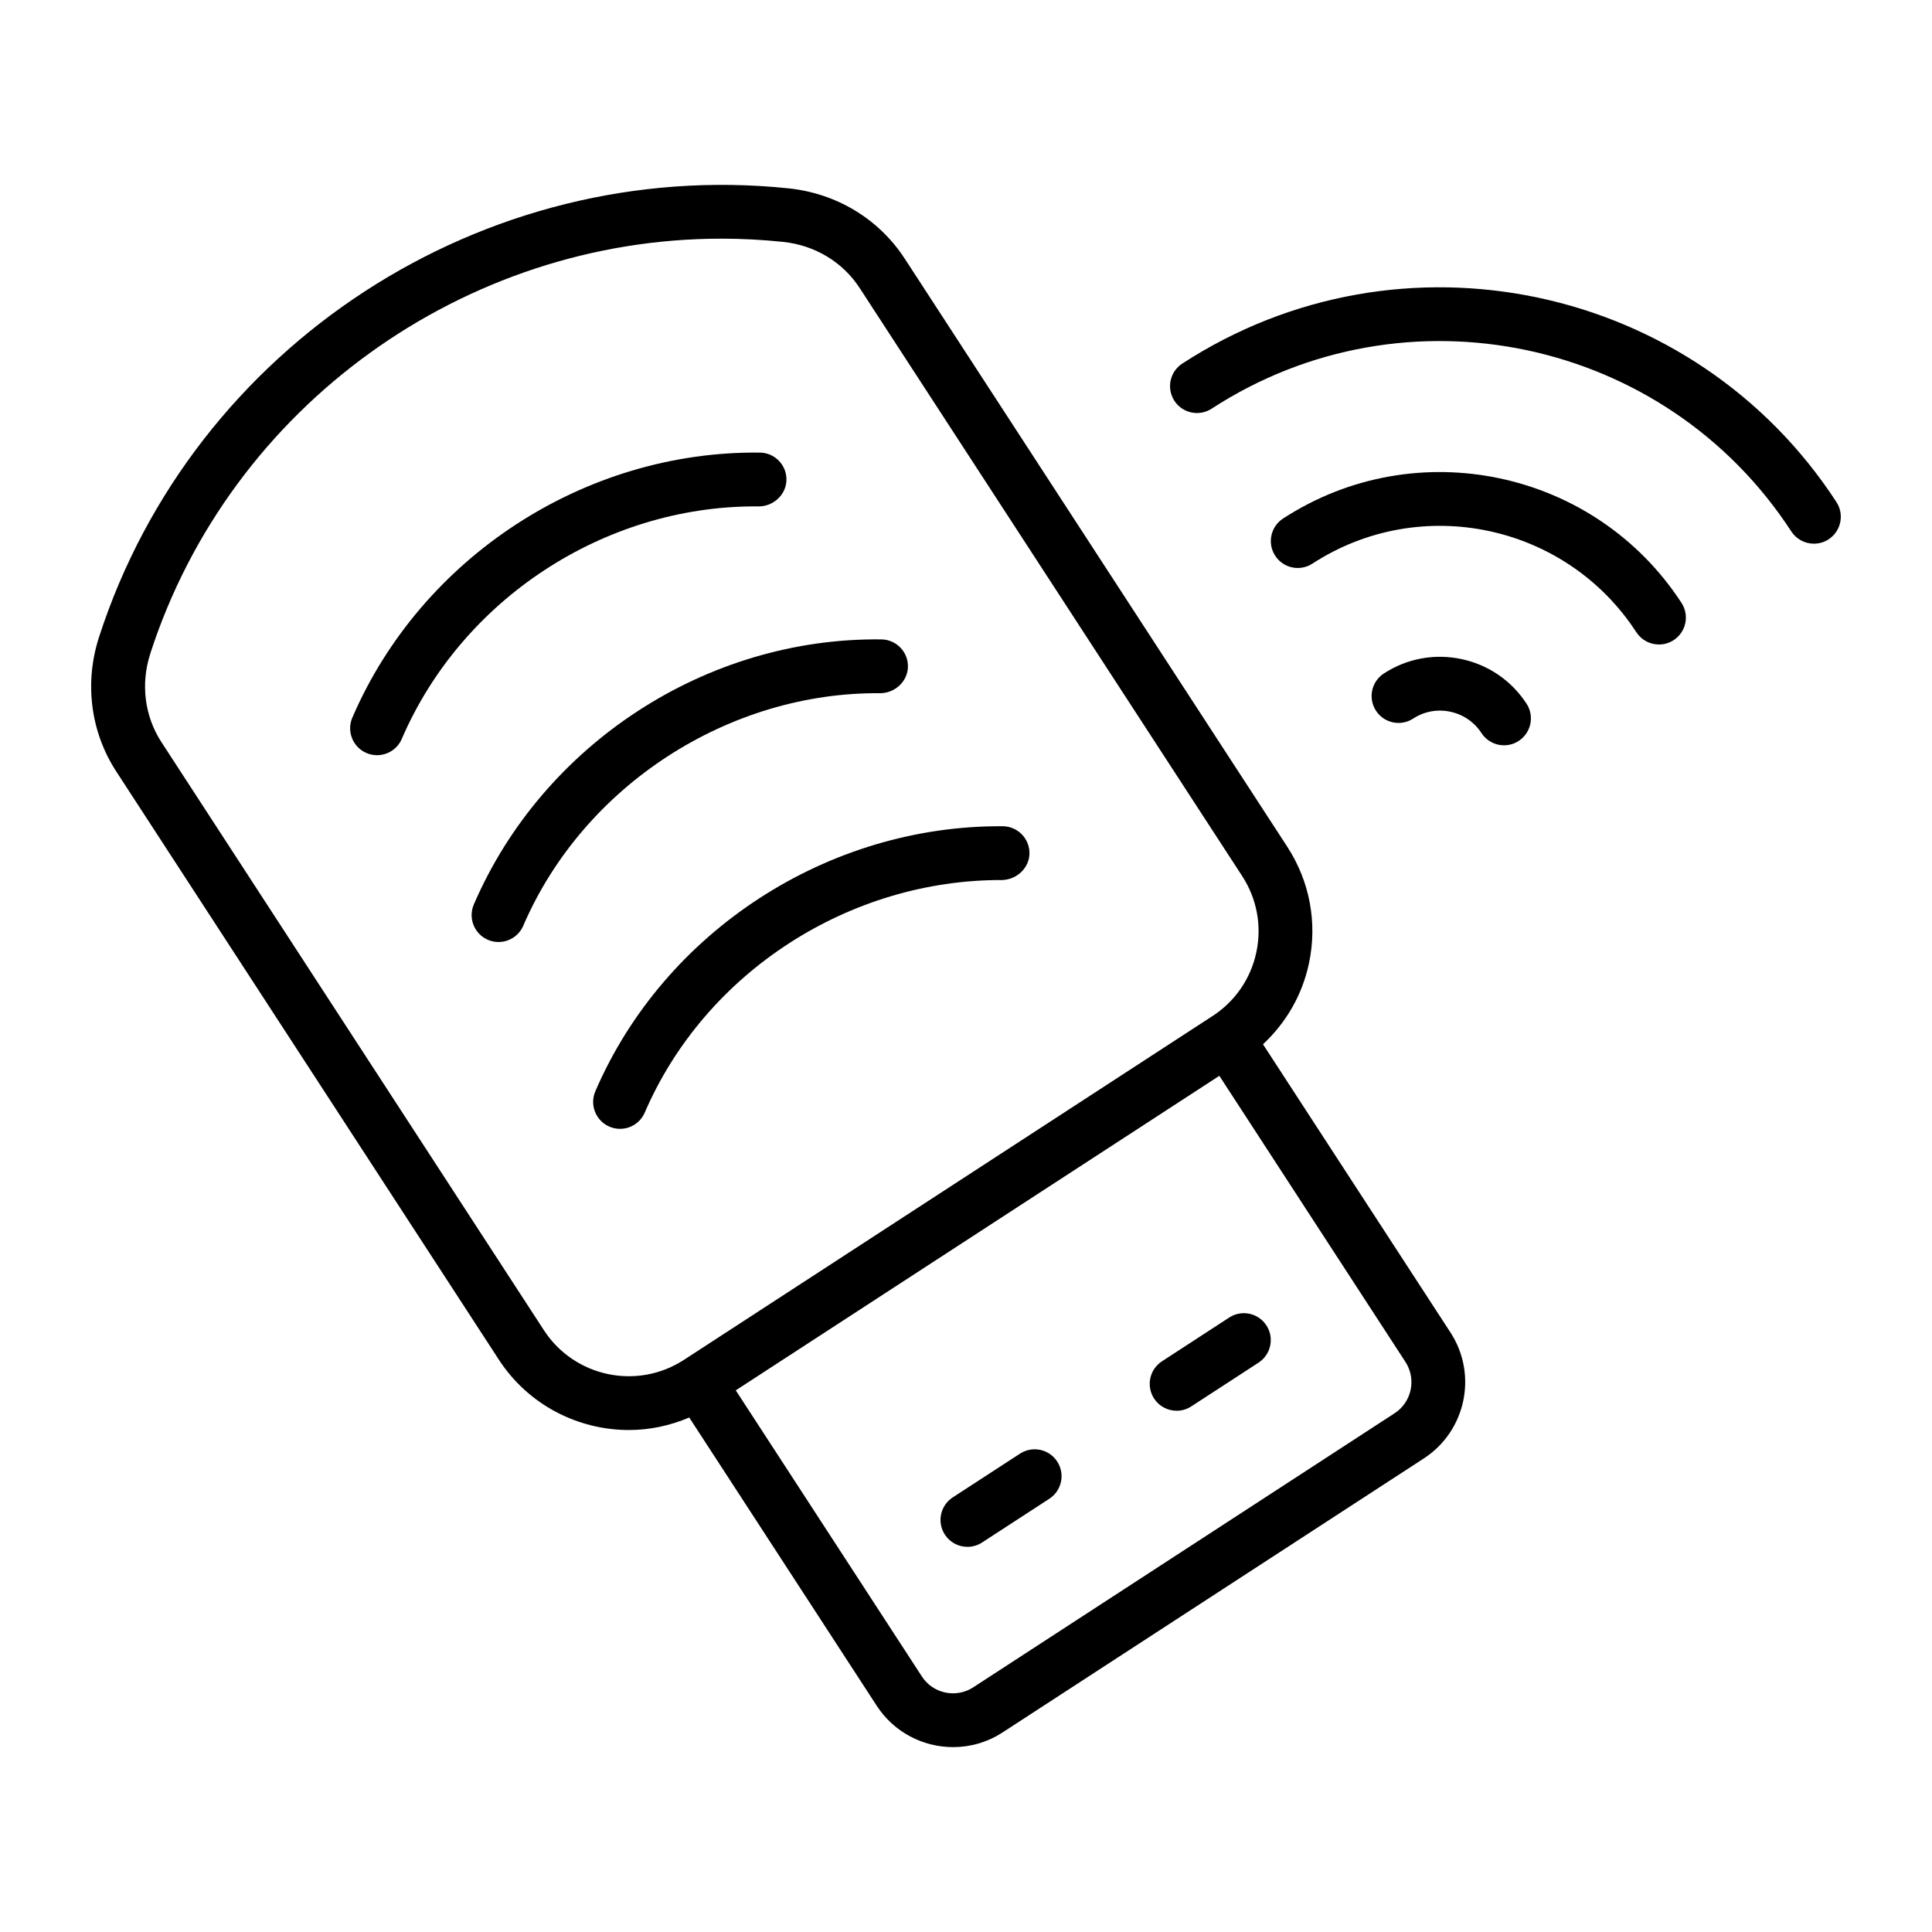 <?xml version="1.0" encoding="UTF-8"?>
<!-- Uploaded to: SVG Repo, www.svgrepo.com, Generator: SVG Repo Mixer Tools -->
<svg fill="#000000" width="800px" height="800px" version="1.1" viewBox="144 144 512 512" xmlns="http://www.w3.org/2000/svg">
 <g>
  <path d="m276.19 504.31c7.863 12.082 21.043 18.66 34.488 18.66 5.398 0 10.824-1.125 15.977-3.316l49.695 76.402c4.613 7.086 12.348 10.949 20.238 10.949 4.504 0 9.055-1.258 13.102-3.894l-0.004 0.004 111.65-72.621c11.141-7.246 14.309-22.199 7.07-33.344l-49.703-76.406c6.129-5.703 10.414-13.078 12.184-21.441 2.273-10.73 0.23-21.703-5.746-30.902l-101.38-155.86h-0.004c-6.828-10.5-18.031-17.285-30.734-18.621-80.844-8.426-157.73 41.52-182.77 118.88-3.938 12.152-2.273 25.145 4.555 35.648zm237.38 14.227-111.65 72.621-0.004 0.004c-2.199 1.426-4.84 1.906-7.398 1.375-2.57-0.543-4.781-2.055-6.211-4.258l-49.32-75.824 128.15-83.355 49.32 75.824c2.957 4.547 1.668 10.656-2.883 13.613zm-329.74-201.34c21.277-65.742 83.34-109.95 151.33-109.95 5.426 0 10.898 0.281 16.383 0.859 8.406 0.883 15.797 5.332 20.27 12.215l101.38 155.85c3.902 6.008 5.234 13.168 3.754 20.172-1.484 7.004-5.606 13.012-11.605 16.91 0 0-0.008 0-0.008 0.004l-140.1 91.129c-12.395 8.059-29.02 4.535-37.082-7.848l-101.37-155.86c-4.477-6.883-5.555-15.438-2.949-23.48z"/>
  <path d="m241.1 343.55c0.918 0.395 1.875 0.582 2.816 0.582 2.762 0 5.391-1.609 6.555-4.309 15.926-36.973 53.48-61.629 93.688-61.629 0.348 0 0.699 0 1.055 0.004 3.769-0.051 7.16-3.117 7.203-7.055 0.043-3.938-3.113-7.16-7.055-7.203-46.398-0.512-89.676 27.734-107.99 70.238-1.559 3.613 0.109 7.809 3.727 9.371z"/>
  <path d="m269.57 383.69c-1.555 3.617 0.113 7.812 3.727 9.371 0.918 0.395 1.875 0.582 2.816 0.582 2.762 0 5.391-1.609 6.555-4.309 16.062-37.293 54.594-62.035 94.742-61.629 3.766-0.082 7.16-3.117 7.203-7.055s-3.113-7.16-7.055-7.203c-46.344-0.562-89.672 27.738-107.99 70.242z"/>
  <path d="m301.77 433.2c-1.555 3.617 0.113 7.812 3.727 9.371 0.918 0.395 1.875 0.582 2.816 0.582 2.762 0 5.391-1.609 6.555-4.309 16.062-37.289 54.301-61.785 94.746-61.625 3.754-0.117 7.16-3.117 7.203-7.055 0.043-3.938-3.113-7.16-7.055-7.203-46.273-0.32-89.676 27.734-107.99 70.238z"/>
  <path d="m414.31 529.23-17.82 11.59c-3.305 2.148-4.238 6.562-2.094 9.863 1.371 2.102 3.652 3.246 5.984 3.246 1.332 0 2.684-0.371 3.879-1.152l17.82-11.59c3.305-2.148 4.238-6.562 2.094-9.863-2.148-3.309-6.566-4.238-9.863-2.094z"/>
  <path d="m451.93 504.76c-3.301 2.144-4.234 6.562-2.086 9.863 1.363 2.098 3.648 3.238 5.977 3.238 1.336 0 2.684-0.371 3.887-1.156l17.82-11.594c3.301-2.144 4.234-6.562 2.086-9.863-2.148-3.301-6.566-4.242-9.863-2.086z"/>
  <path d="m457.32 240.35c-3.305 2.148-4.238 6.562-2.094 9.863 2.148 3.305 6.566 4.238 9.863 2.094 51.32-33.379 120.24-18.797 153.63 32.535 1.371 2.098 3.652 3.238 5.984 3.238 1.336 0 2.684-0.371 3.887-1.152 3.301-2.148 4.234-6.562 2.09-9.867-37.676-57.906-115.45-74.355-173.36-36.711z"/>
  <path d="m577.66 311.56c1.371 2.098 3.652 3.238 5.984 3.238 1.336 0 2.684-0.371 3.887-1.152 3.301-2.148 4.234-6.562 2.09-9.867-22.953-35.27-70.324-45.301-105.59-22.367-3.305 2.148-4.238 6.562-2.094 9.863 2.152 3.309 6.562 4.242 9.863 2.094 28.711-18.656 67.211-10.488 85.855 18.191z"/>
  <path d="m546.46 340.36c3.305-2.148 4.238-6.562 2.094-9.863-3.977-6.117-10.105-10.316-17.254-11.836-7.152-1.512-14.449-0.156-20.562 3.816-3.305 2.148-4.238 6.562-2.094 9.863 2.148 3.309 6.562 4.234 9.863 2.094 2.918-1.906 6.426-2.562 9.836-1.82 3.422 0.723 6.356 2.734 8.254 5.652 1.371 2.102 3.652 3.246 5.984 3.246 1.332 0 2.68-0.371 3.879-1.152z"/>
 </g>
</svg>